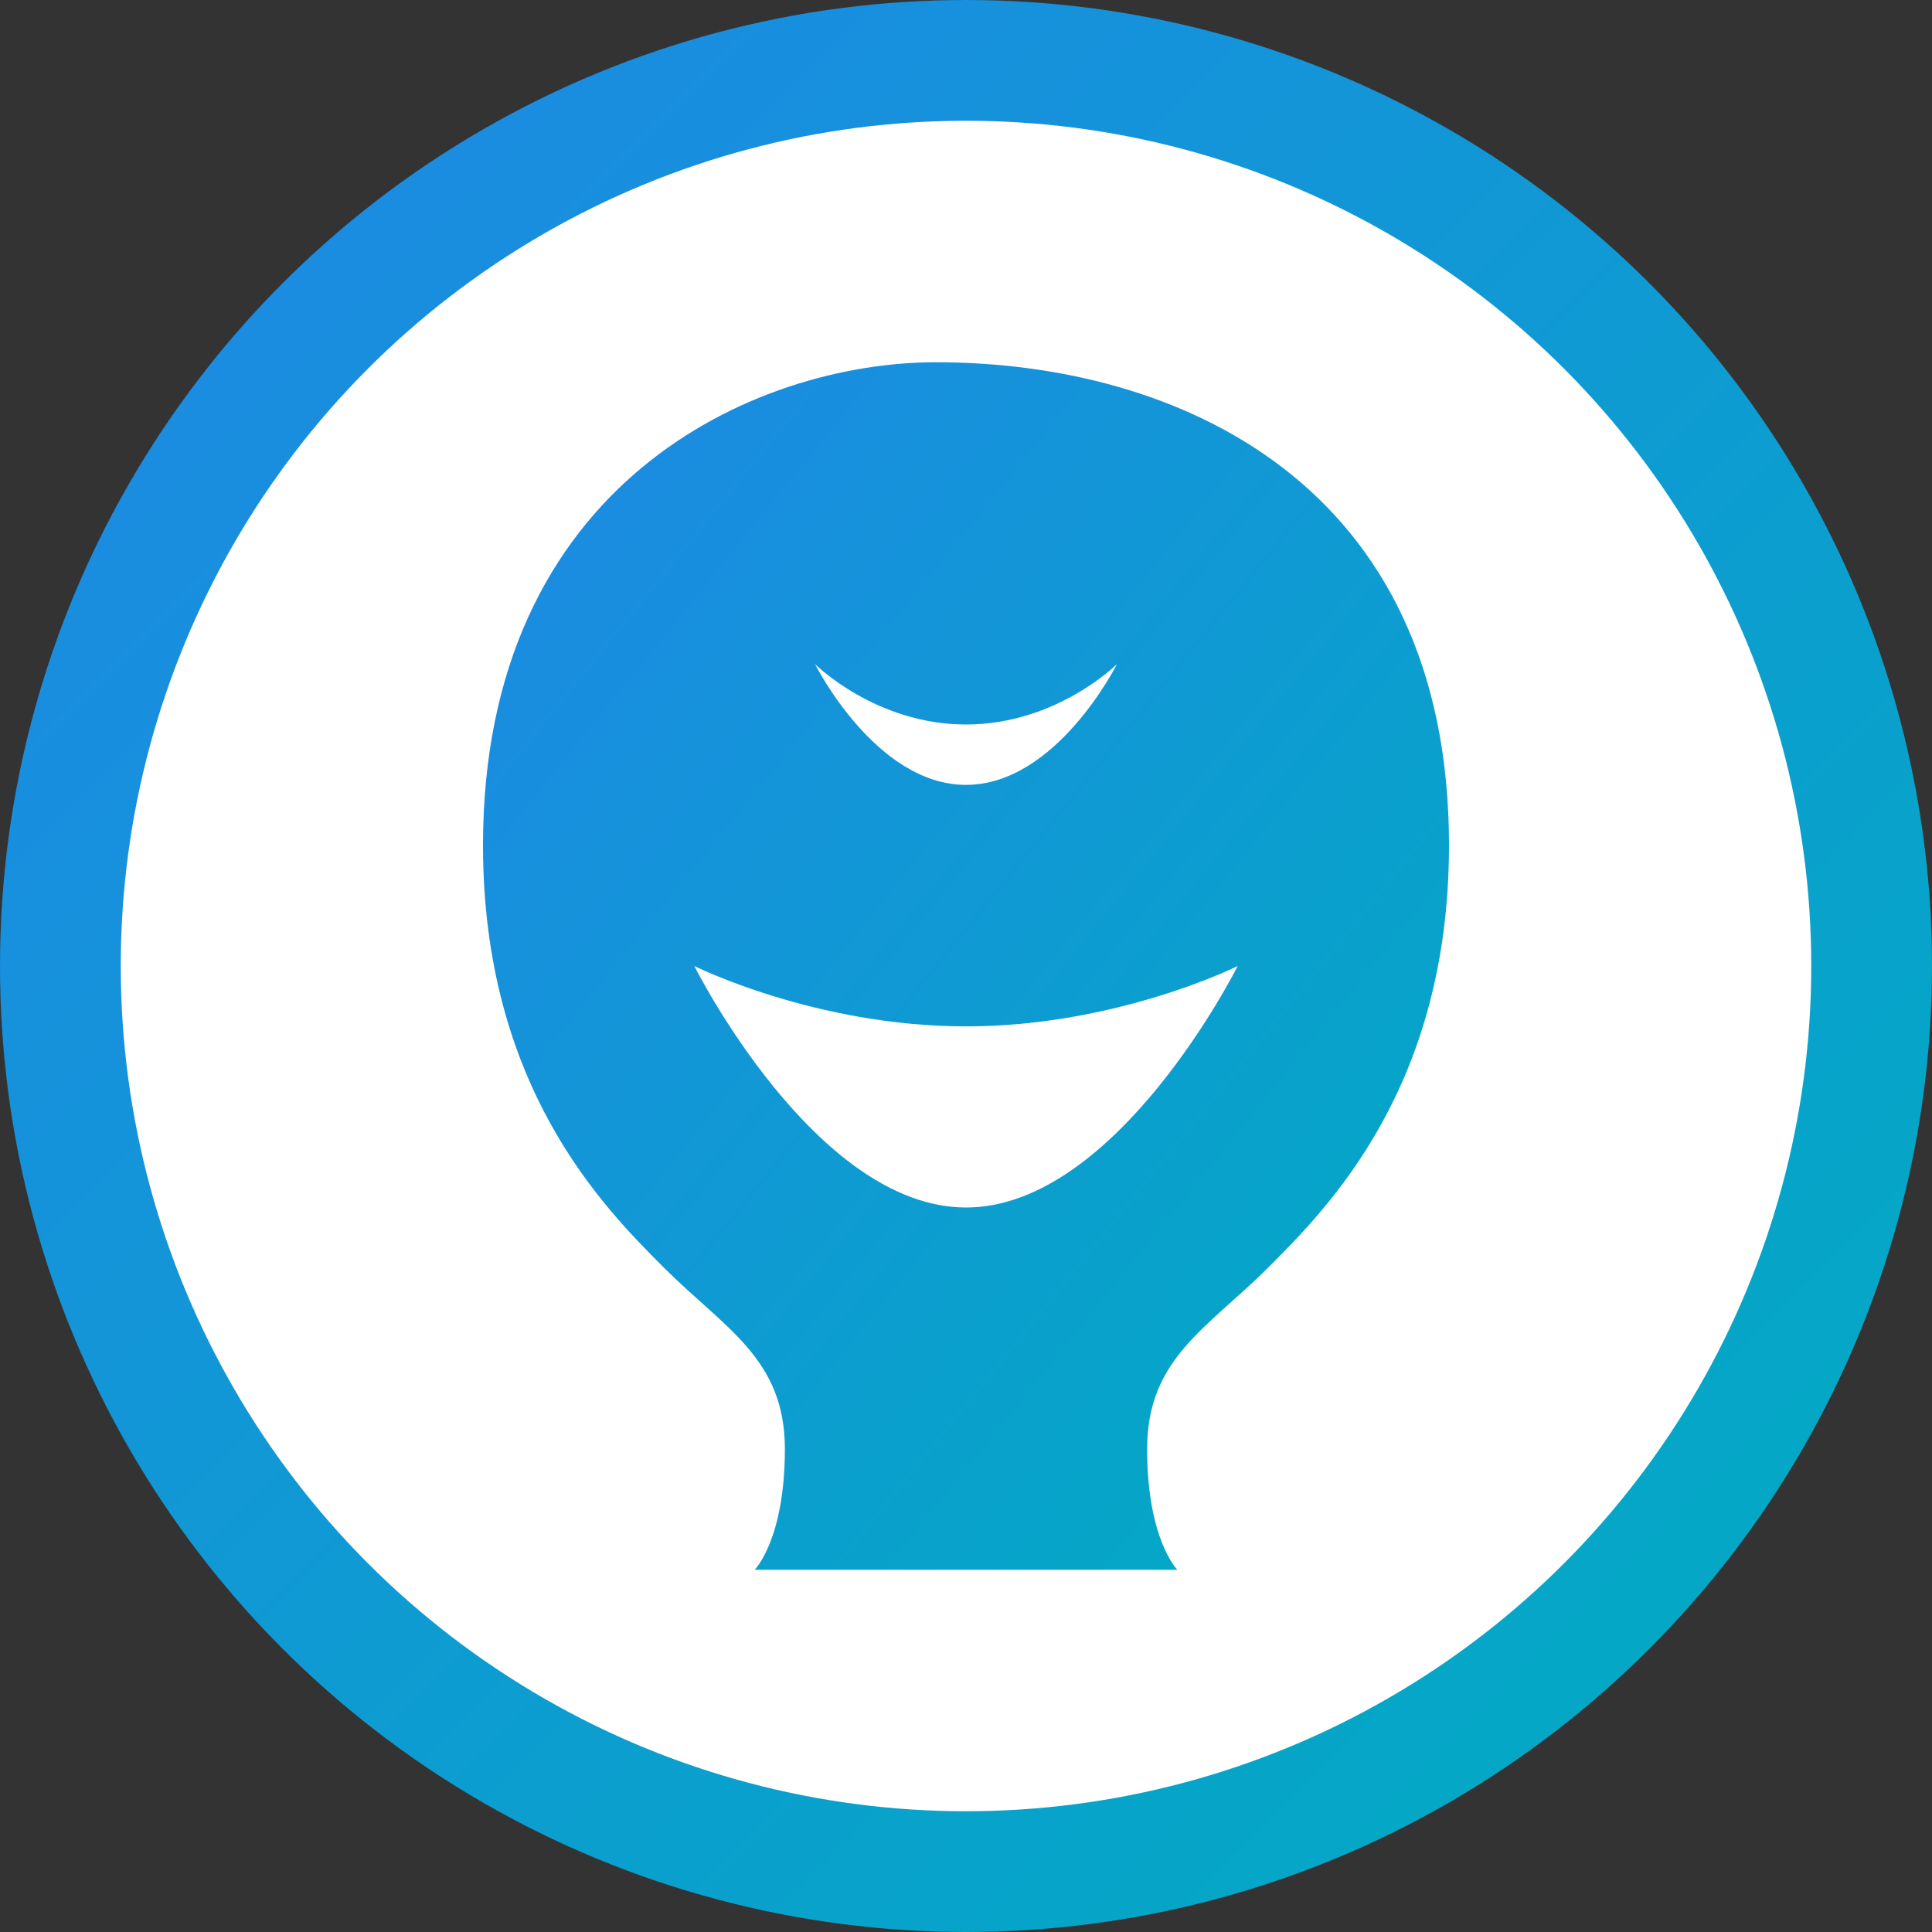 <svg xmlns="http://www.w3.org/2000/svg" width="32" height="32" viewBox="0 0 32 32">
  <rect x="0" y="0" width="32" height="32" fill="#333333" stroke="none"/>
  <defs>
    <linearGradient id="gradient" x1="0%" y1="0%" x2="100%" y2="100%">
      <stop offset="0%" stop-color="#1e88e5" />
      <stop offset="100%" stop-color="#00acc1" />
    </linearGradient>
  </defs>
  <circle cx="16" cy="16" r="15" fill="white" stroke="url(#gradient)" stroke-width="2" />
  <path d="M15.5,6 C12.5,6 8,8 8,14 C8,18 10,20 11,21 C12,22 13,22.5 13,24 C13,25.5 12.5,26 12.5,26 L19.5,26 C19.5,26 19,25.5 19,24 C19,22.5 20,22 21,21 C22,20 24,18 24,14 C24,8 19.5,6 15.5,6 Z" fill="url(#gradient)" />
  <path d="M16,20 C13.5,20 11.5,16 11.5,16 C11.5,16 13.5,17 16,17 C18.5,17 20.5,16 20.5,16 C20.5,16 18.5,20 16,20 Z" fill="white" />
  <path d="M16,13 C14.5,13 13.5,11 13.5,11 C13.5,11 14.5,12 16,12 C17.5,12 18.5,11 18.5,11 C18.5,11 17.5,13 16,13 Z" fill="white" />
</svg>
